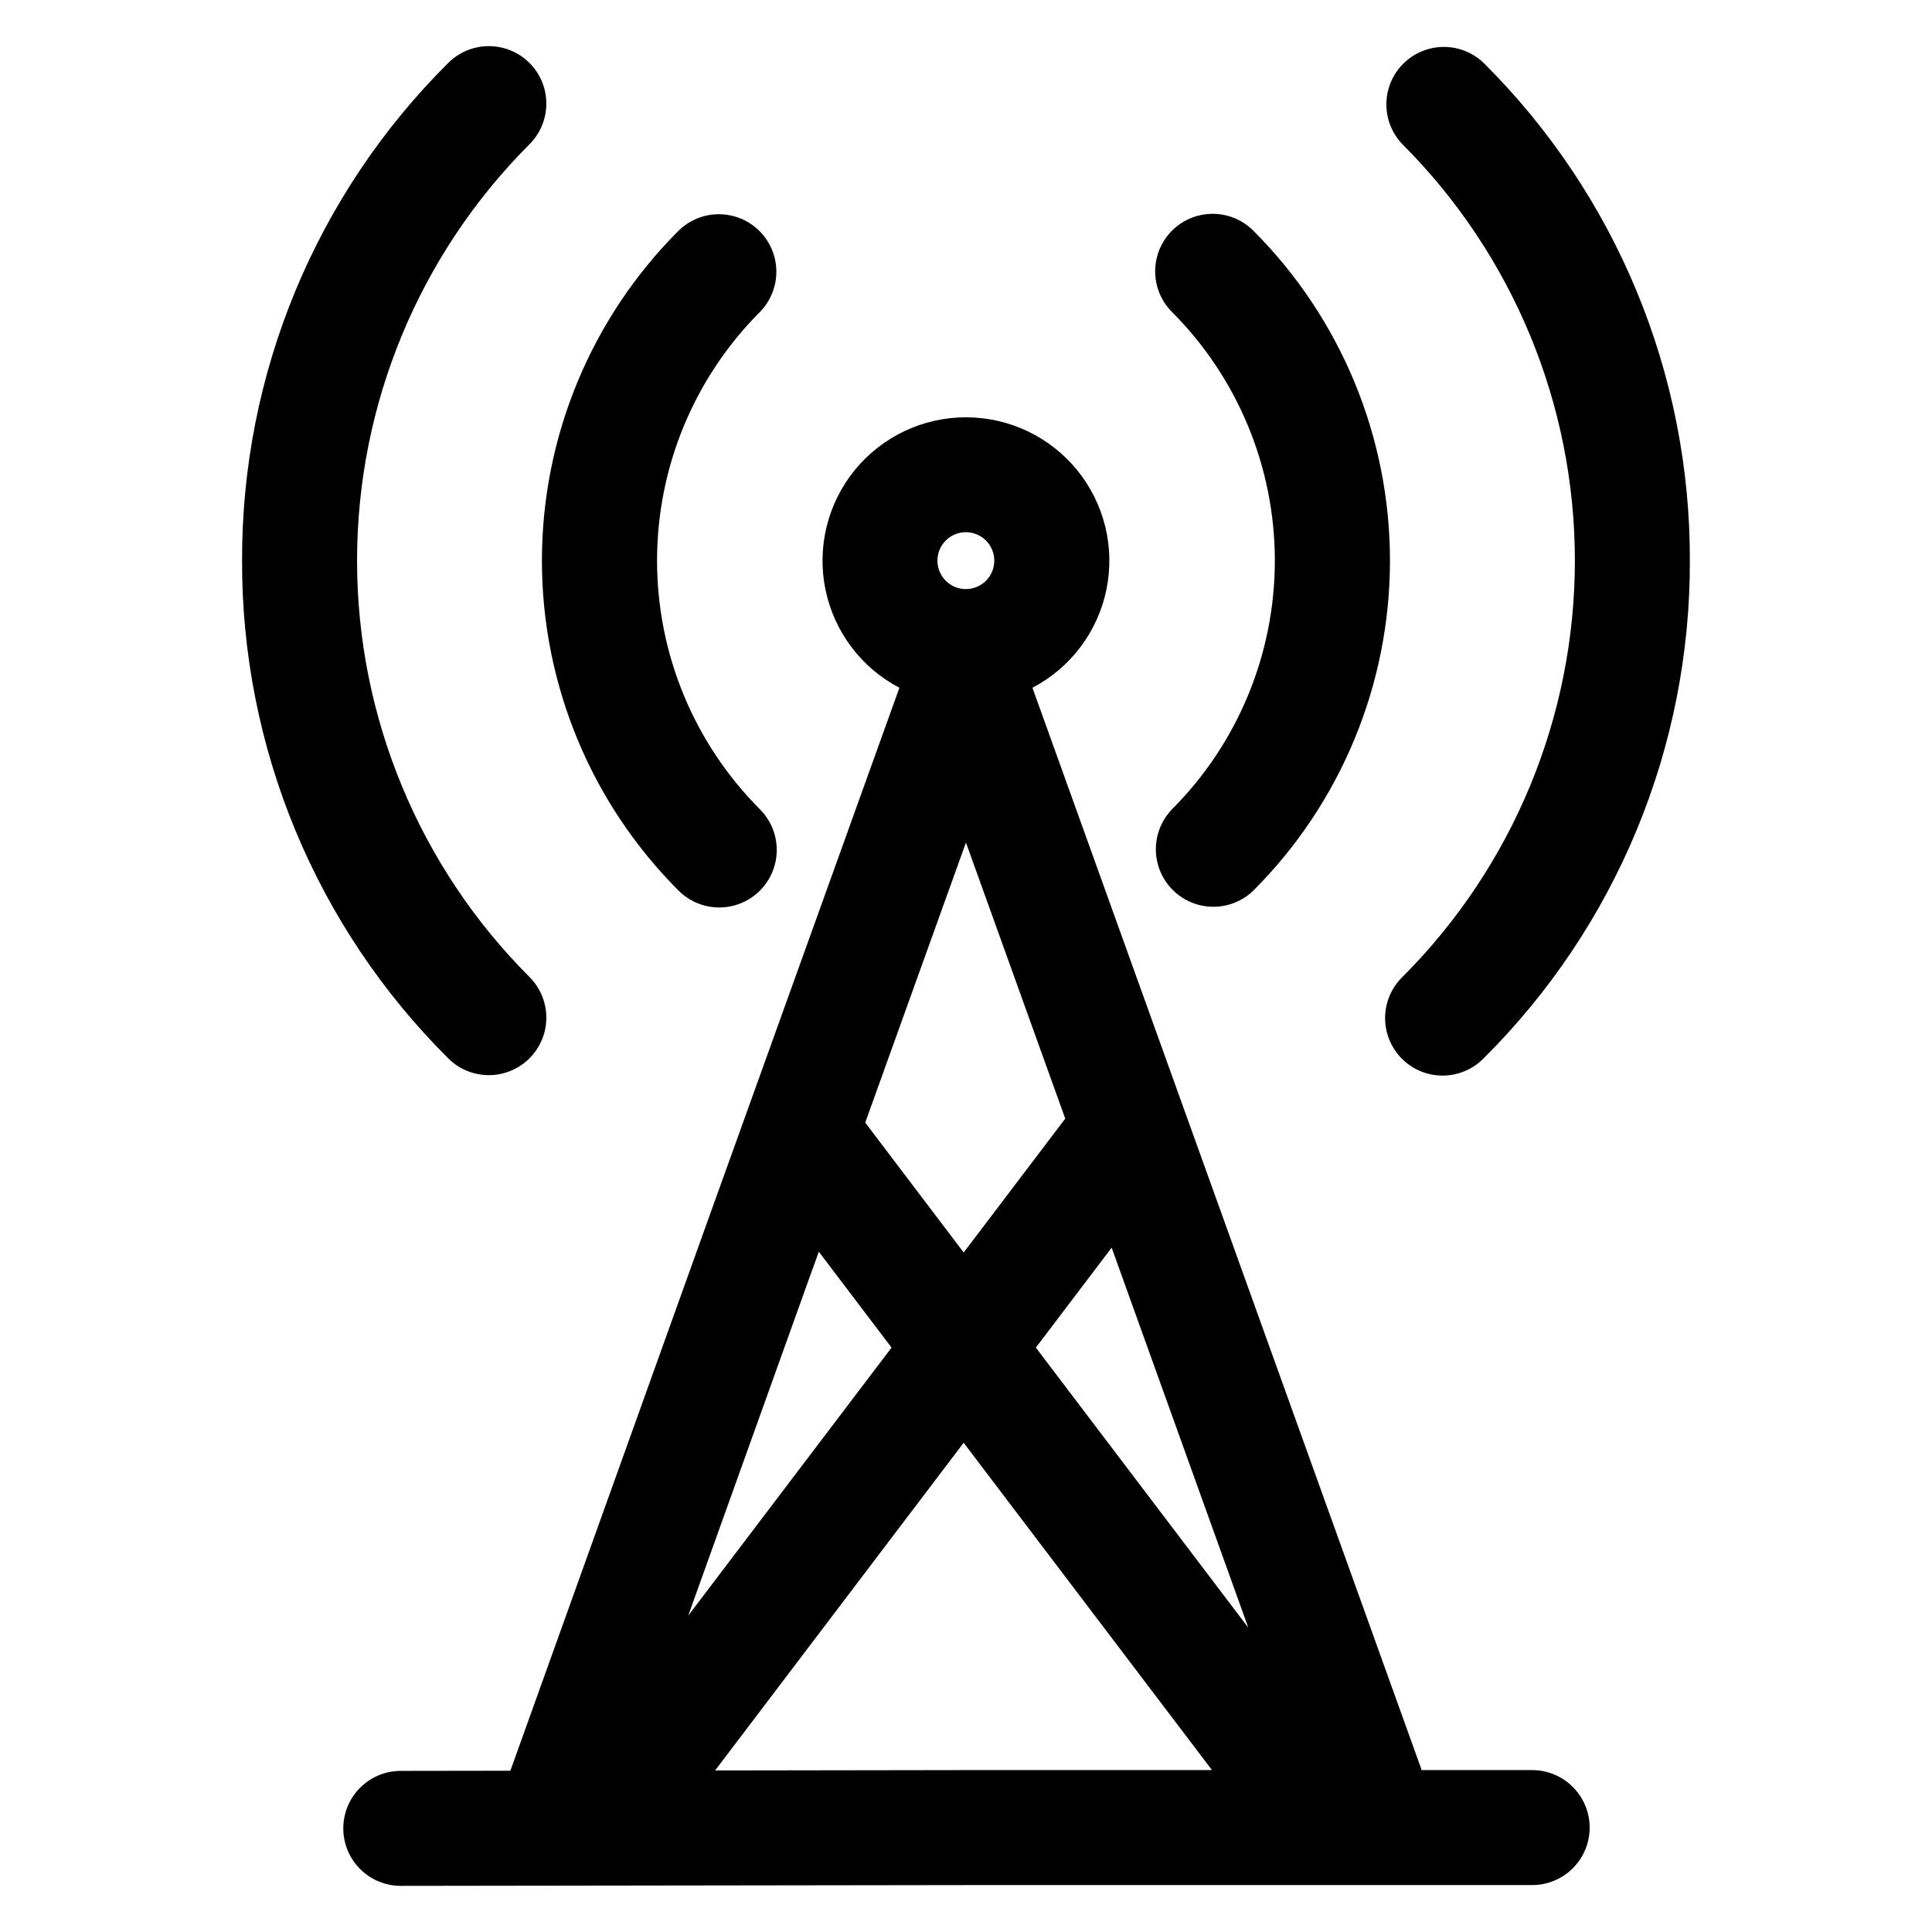<?xml version="1.0" encoding="UTF-8"?>
<!-- Uploaded to: ICON Repo, www.svgrepo.com, Generator: ICON Repo Mixer Tools -->
<svg fill="#000000" width="800px" height="800px" version="1.1" viewBox="144 144 512 512" xmlns="http://www.w3.org/2000/svg">
 <path d="m454.59 358.47c17.453-17.488 27.254-41.188 27.254-65.895s-9.801-48.406-27.254-65.898c-3.848-3.848-5.352-9.461-3.941-14.719 1.41-5.262 5.516-9.367 10.777-10.777 5.258-1.406 10.871 0.098 14.719 3.949 23.188 23.195 36.211 54.648 36.211 87.445 0 32.801-13.023 64.254-36.211 87.449-3.871 3.742-9.43 5.164-14.621 3.738-5.191-1.422-9.246-5.481-10.672-10.672-1.422-5.191 0-10.75 3.738-14.621zm137.24-65.895c0.066-24.504-4.731-48.781-14.109-71.418-9.379-22.641-23.152-43.195-40.531-60.473-3.871-3.723-9.418-5.133-14.594-3.707-5.18 1.426-9.227 5.469-10.652 10.648-1.422 5.18-0.016 10.727 3.707 14.598 29.266 29.266 45.707 68.957 45.707 110.34 0 41.391-16.441 81.082-45.707 110.35-2.91 2.844-4.562 6.734-4.586 10.805-0.023 4.07 1.582 7.984 4.461 10.863 2.875 2.879 6.785 4.484 10.859 4.461 4.07-0.023 7.961-1.676 10.805-4.586 17.379-17.277 31.156-37.828 40.535-60.469 9.379-22.637 14.172-46.91 14.105-71.414zm-246.45-65.898c-17.449 17.492-27.254 41.191-27.254 65.898s9.805 48.406 27.254 65.895c3.852 3.852 5.356 9.461 3.949 14.723-1.41 5.258-5.516 9.367-10.777 10.777-5.258 1.41-10.871-0.094-14.719-3.945-23.191-23.195-36.219-54.648-36.219-87.449 0-32.797 13.027-64.254 36.219-87.445 3.859-3.789 9.441-5.246 14.66-3.832 5.223 1.418 9.301 5.496 10.719 10.719 1.414 5.219-0.043 10.801-3.832 14.66zm-137.23 65.898c-0.066 24.504 4.727 48.777 14.102 71.418 9.379 22.637 23.152 43.191 40.527 60.473 3.848 3.848 9.457 5.352 14.715 3.941 5.258-1.41 9.363-5.516 10.773-10.773 1.406-5.258-0.094-10.867-3.945-14.715-29.262-29.266-45.699-68.957-45.699-110.34s16.438-81.078 45.699-110.35c3.852-3.848 5.352-9.457 3.945-14.715-1.41-5.258-5.516-9.363-10.773-10.77-5.258-1.41-10.867 0.094-14.715 3.941-17.375 17.277-31.148 37.832-40.527 60.473-9.375 22.637-14.168 46.914-14.102 71.418zm151.14 187.88 1.707-4.738 19.27 25.414-53.887 71.039 32.898-91.715zm35.359-193.22v-0.004c2.547-2.531 6.527-2.914 9.512-0.914 2.984 2.004 4.137 5.832 2.758 9.152-1.379 3.316-4.91 5.199-8.434 4.496s-6.059-3.797-6.059-7.391c0-2.008 0.797-3.93 2.223-5.344zm4.738 188.69 26.914-35.477-26.316-73.164-26.691 74.219 26.09 34.418zm39.215-1.273 36.215 100.71-56.305-74.23 20.082-26.48zm-38.652 138.44h65.238l-65.812-86.746-65.867 86.844zm-150.03 0.211c-5.375 0.102-10.297 3.027-12.957 7.699-2.656 4.672-2.656 10.402 0 15.074 2.66 4.672 7.582 7.598 12.957 7.699l150.06-0.207h150.06c5.445 0 10.473-2.902 13.195-7.617s2.723-10.523 0-15.238-7.75-7.621-13.195-7.621h-29.309c-0.07-0.199-0.121-0.406-0.191-0.617l-102.93-286.21 0.004-0.004c10.113-5.293 17.312-14.859 19.602-26.043 2.293-11.184-0.566-22.809-7.785-31.656-7.219-8.844-18.031-13.977-29.449-13.977s-22.23 5.133-29.449 13.977c-7.215 8.848-10.074 20.473-7.785 31.656 2.293 11.184 9.488 20.75 19.605 26.043l-51.754 143.89-51.344 143.11z" fill-rule="evenodd"/>
</svg>
